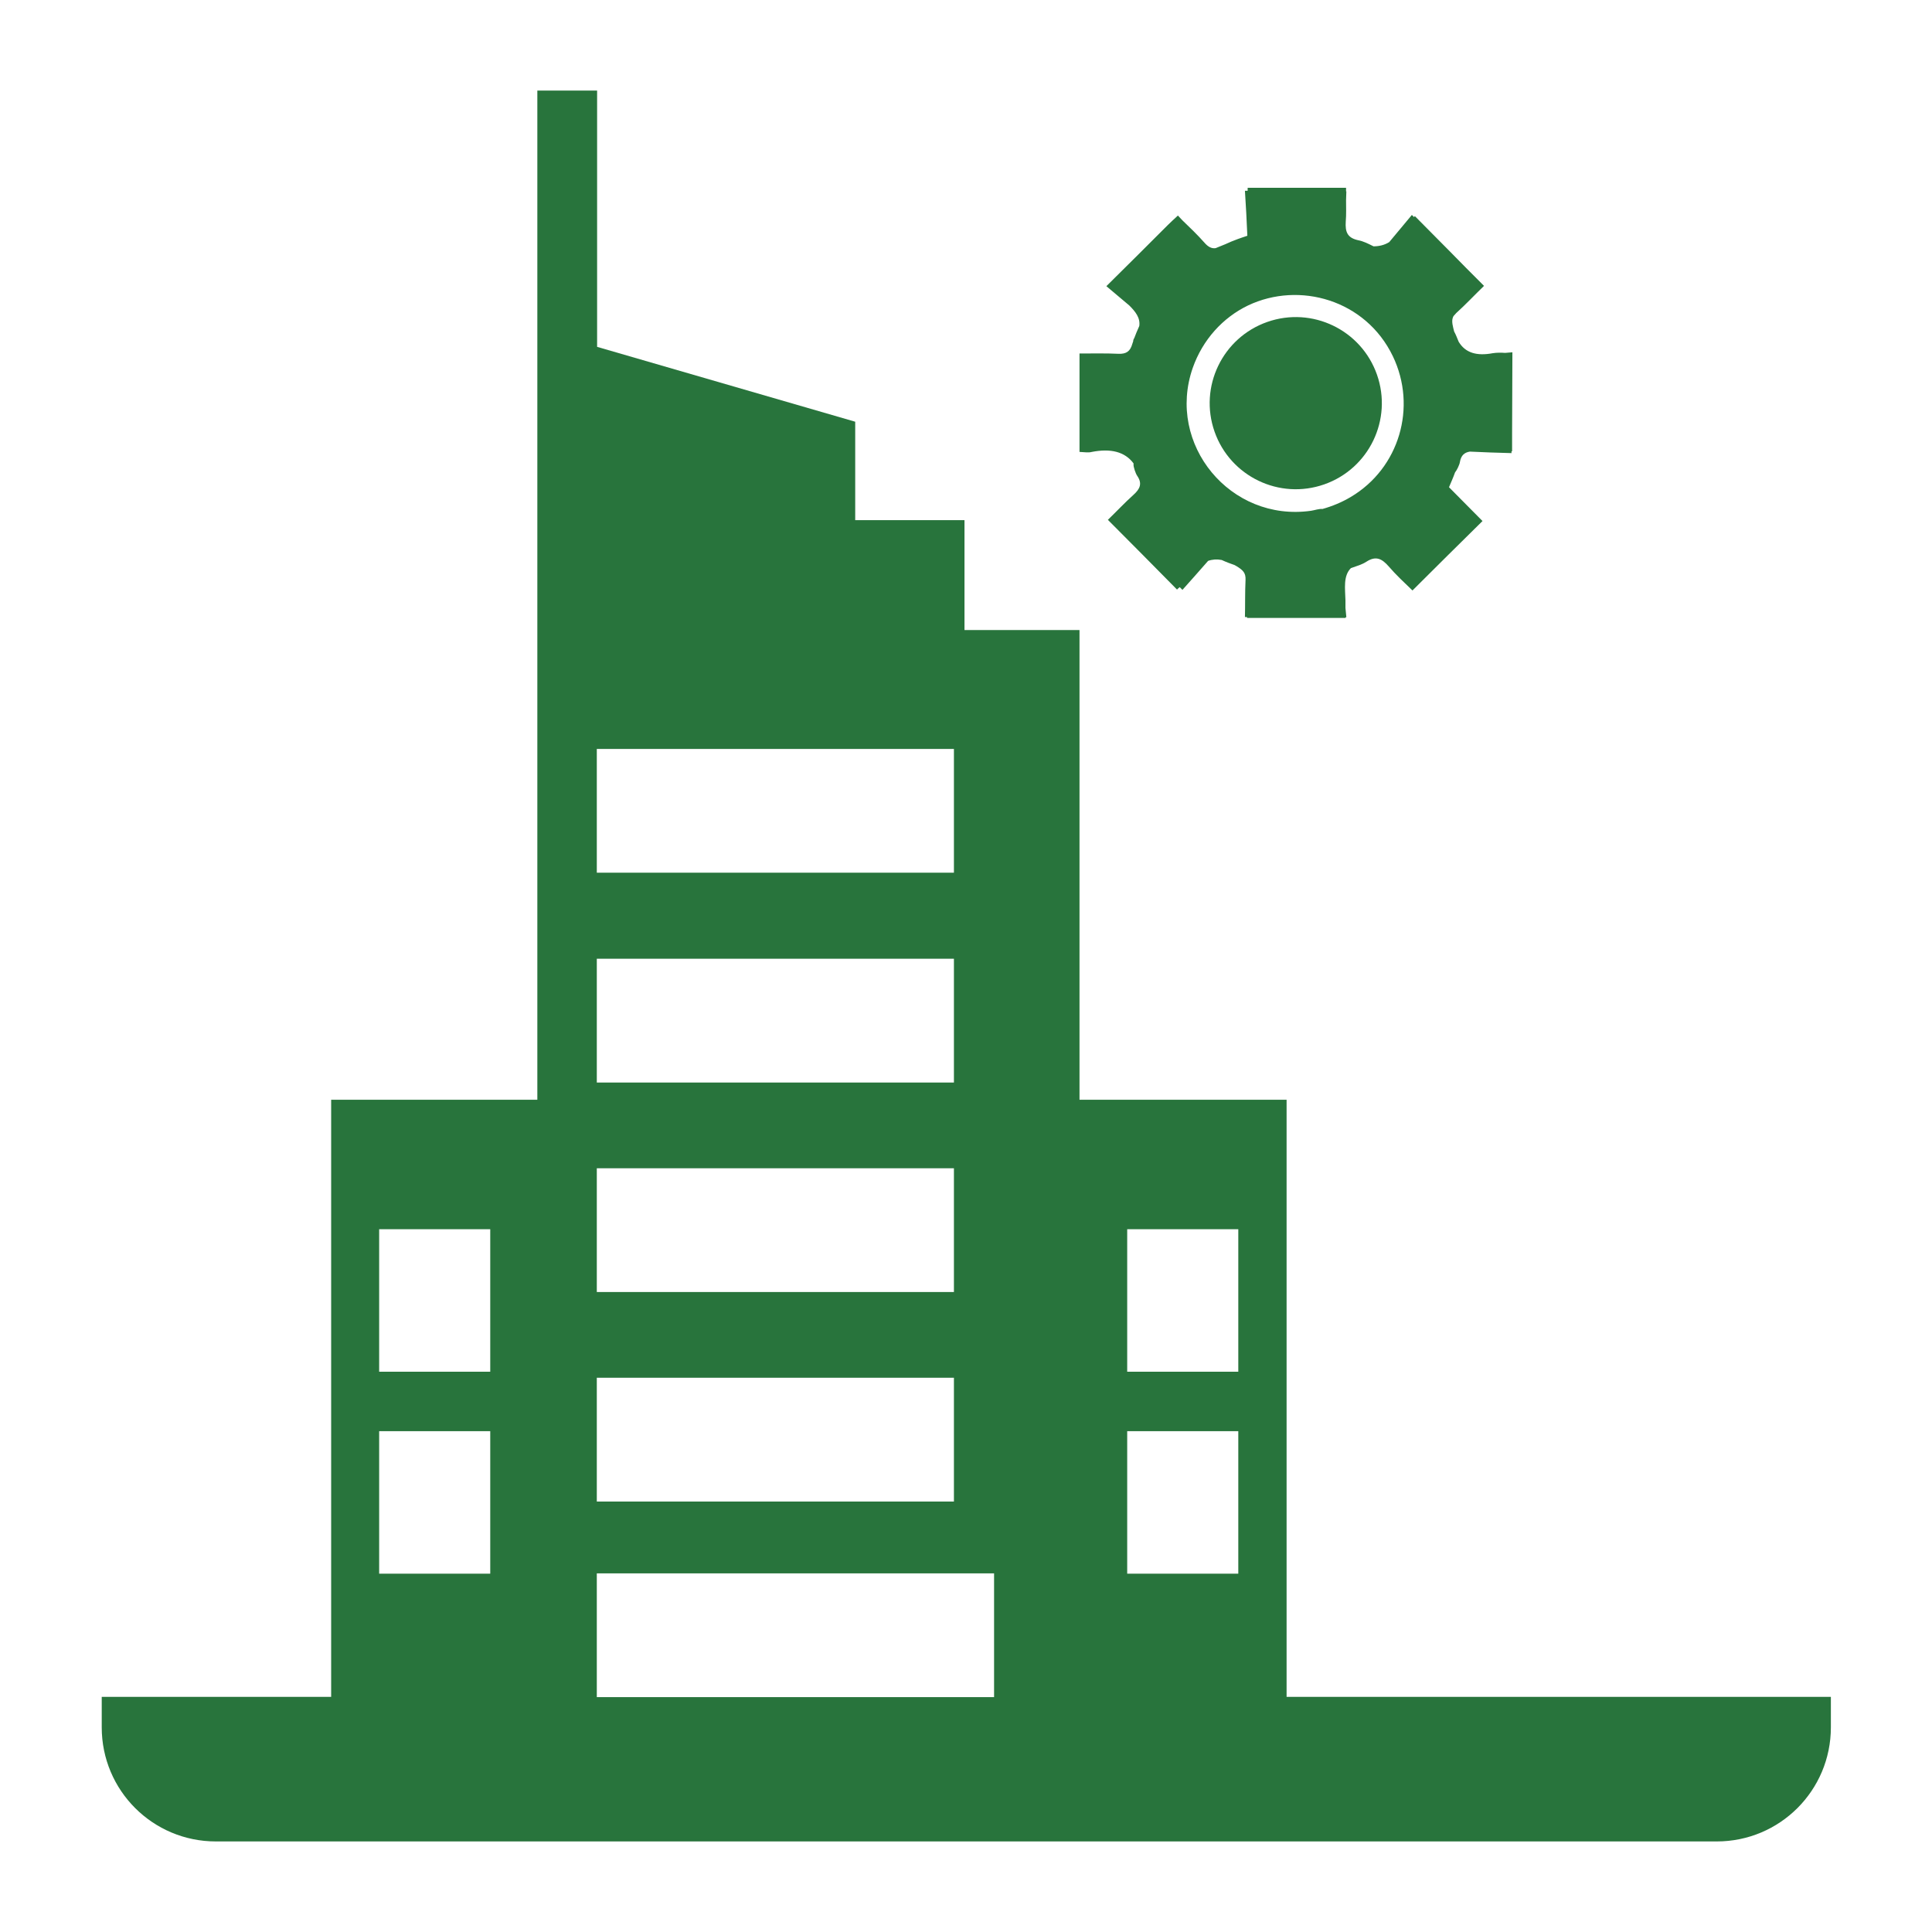 <?xml version="1.0" encoding="utf-8"?>
<!-- Generator: Adobe Illustrator 26.4.0, SVG Export Plug-In . SVG Version: 6.00 Build 0)  -->
<svg version="1.1" id="Layer_1" xmlns="http://www.w3.org/2000/svg" xmlns:xlink="http://www.w3.org/1999/xlink" x="0px" y="0px"
	 viewBox="0 0 64 64" style="enable-background:new 0 0 64 64;" xml:space="preserve">
<style type="text/css">
	.st0{fill:#28743C;}
</style>
<g>
	<g>
		<path class="st0" d="M42.62,56.22V36.43h-0.3h-0.39h-6.17V20.87h-3.81v-3.64h-3.62v-3.26l-8.55-2.48V3H17.8v33.43h-6.14h-0.39
			h-0.3v19.78h-7.6v1.01c0,2.09,1.69,3.78,3.78,3.78h49.72c2.09,0,3.78-1.69,3.78-3.78v-1.01H42.62z M16.24,52.13h-3.68v-4.72h3.68
			V52.13z M16.24,45.44h-3.68v-4.72h3.68V45.44z M19.77,45.64H31.6v4.1H19.77V45.64z M19.77,42.8v-4.1H31.6v4.1H19.77z M19.77,35.86
			v-4.1H31.6v4.1H19.77z M19.77,28.91v-4.1H31.6v4.1H19.77z M32.93,56.22H19.77v-4.1h13.16V56.22z M41.02,52.13h-3.68v-4.72h3.68
			V52.13z M41.02,45.44h-3.68v-4.72h3.68V45.44z"/>
		
			<ellipse transform="matrix(0.944 -0.331 0.331 0.944 -2.002 14.956)" class="st0" cx="42.91" cy="13.35" rx="2.85" ry="2.85"/>
		<path class="st0" d="M36.17,14.97c0.62-0.12,1.09-0.01,1.38,0.38c0,0.01,0,0.02,0,0.03c-0.01,0.08,0.07,0.31,0.12,0.38
			c0.18,0.26,0.09,0.44-0.12,0.63c-0.29,0.26-0.56,0.55-0.85,0.83c0.78,0.78,1.52,1.53,2.29,2.31c0.03-0.03,0.06-0.06,0.09-0.08
			c0.03,0.03,0.06,0.06,0.09,0.09c0.27-0.3,0.56-0.63,0.85-0.96c0.14-0.05,0.29-0.06,0.45-0.03c0.15,0.07,0.29,0.12,0.43,0.17
			c0.02,0.01,0.05,0.03,0.07,0.04c0.21,0.13,0.3,0.22,0.29,0.45c-0.02,0.42-0.01,0.84-0.02,1.23c0.02,0,0.04,0,0.07,0
			c0,0.01,0,0.02,0,0.03c1.11,0,2.16,0,3.26,0c0-0.01,0-0.01,0-0.02c0.01,0,0.02,0,0.03,0c-0.01-0.1-0.02-0.2-0.03-0.31
			c0-0.09,0-0.17,0-0.25c-0.01-0.39-0.08-0.81,0.18-1.07c0.2-0.07,0.37-0.12,0.51-0.21c0.32-0.21,0.52-0.1,0.74,0.15
			c0.24,0.28,0.52,0.54,0.79,0.8c0.79-0.79,1.54-1.53,2.32-2.3c-0.39-0.39-0.76-0.77-1.11-1.12c0.07-0.17,0.14-0.32,0.2-0.49
			c0.06-0.07,0.15-0.26,0.16-0.34c0.04-0.23,0.15-0.32,0.33-0.35c0.45,0.02,0.9,0.04,1.38,0.05c0-0.02,0-0.04,0-0.06
			c0.01,0,0.01,0,0.02,0c0-0.2,0-0.4,0-0.6c0-0.86,0.01-1.72,0.01-2.68c-0.08,0.01-0.16,0.01-0.24,0.02
			c-0.14-0.01-0.28-0.01-0.41,0.01c-0.53,0.1-0.91-0.01-1.13-0.38c-0.05-0.12-0.09-0.23-0.15-0.34c-0.01-0.04-0.02-0.08-0.03-0.12
			c-0.04-0.17-0.05-0.28,0.01-0.39c0.03-0.03,0.06-0.07,0.09-0.1c0.31-0.28,0.6-0.59,0.92-0.9c-0.41-0.41-0.78-0.78-1.14-1.15
			c-0.38-0.38-0.75-0.76-1.15-1.16c-0.01,0.01-0.02,0.02-0.03,0.03c-0.02-0.02-0.05-0.05-0.07-0.07c-0.24,0.29-0.5,0.6-0.75,0.9
			c-0.16,0.1-0.34,0.14-0.52,0.14c-0.18-0.09-0.34-0.17-0.5-0.2c-0.38-0.08-0.44-0.29-0.42-0.62c0.02-0.24,0.01-0.47,0.01-0.71
			c0-0.1,0.01-0.2,0.01-0.29c0,0-0.01,0-0.01,0c0-0.04,0-0.08,0-0.12c-1.12,0-2.17,0-3.26,0c0,0.03,0,0.06,0,0.1
			c-0.03,0-0.06,0-0.09,0c0.03,0.47,0.06,0.99,0.08,1.49C41.19,7.85,41.09,7.89,41,7.92c-0.14,0.05-0.28,0.11-0.41,0.17
			c-0.11,0.04-0.21,0.09-0.32,0.13c-0.13,0.02-0.25-0.04-0.37-0.18c-0.23-0.26-0.48-0.5-0.73-0.74c-0.05-0.05-0.1-0.11-0.15-0.16
			c-0.14,0.13-0.24,0.22-0.34,0.32c-0.65,0.65-1.3,1.3-2.03,2.02c0.26,0.22,0.52,0.44,0.76,0.64c0.2,0.2,0.37,0.41,0.33,0.68
			c-0.07,0.15-0.12,0.28-0.17,0.41c-0.01,0.01-0.02,0.02-0.02,0.04c-0.01,0.01-0.01,0.03-0.01,0.05c-0.01,0.03-0.02,0.06-0.03,0.09
			c-0.07,0.25-0.2,0.34-0.46,0.33c-0.42-0.02-0.84-0.01-1.29-0.01c0,0.58,0,1.1,0,1.63c0,0.54,0,1.07,0,1.63
			C35.94,14.98,36.06,15,36.17,14.97z M39.51,12.19c0.33-0.94,1-1.67,1.83-2.07c1.7-0.81,3.9-0.19,4.8,1.68
			c0.81,1.69,0.21,3.71-1.39,4.66c-0.3,0.18-0.62,0.31-0.94,0.4c-0.12-0.01-0.25,0.04-0.38,0.06C40.76,17.3,38.63,14.72,39.51,12.19
			z"/>
	</g>
</g>
</svg>
